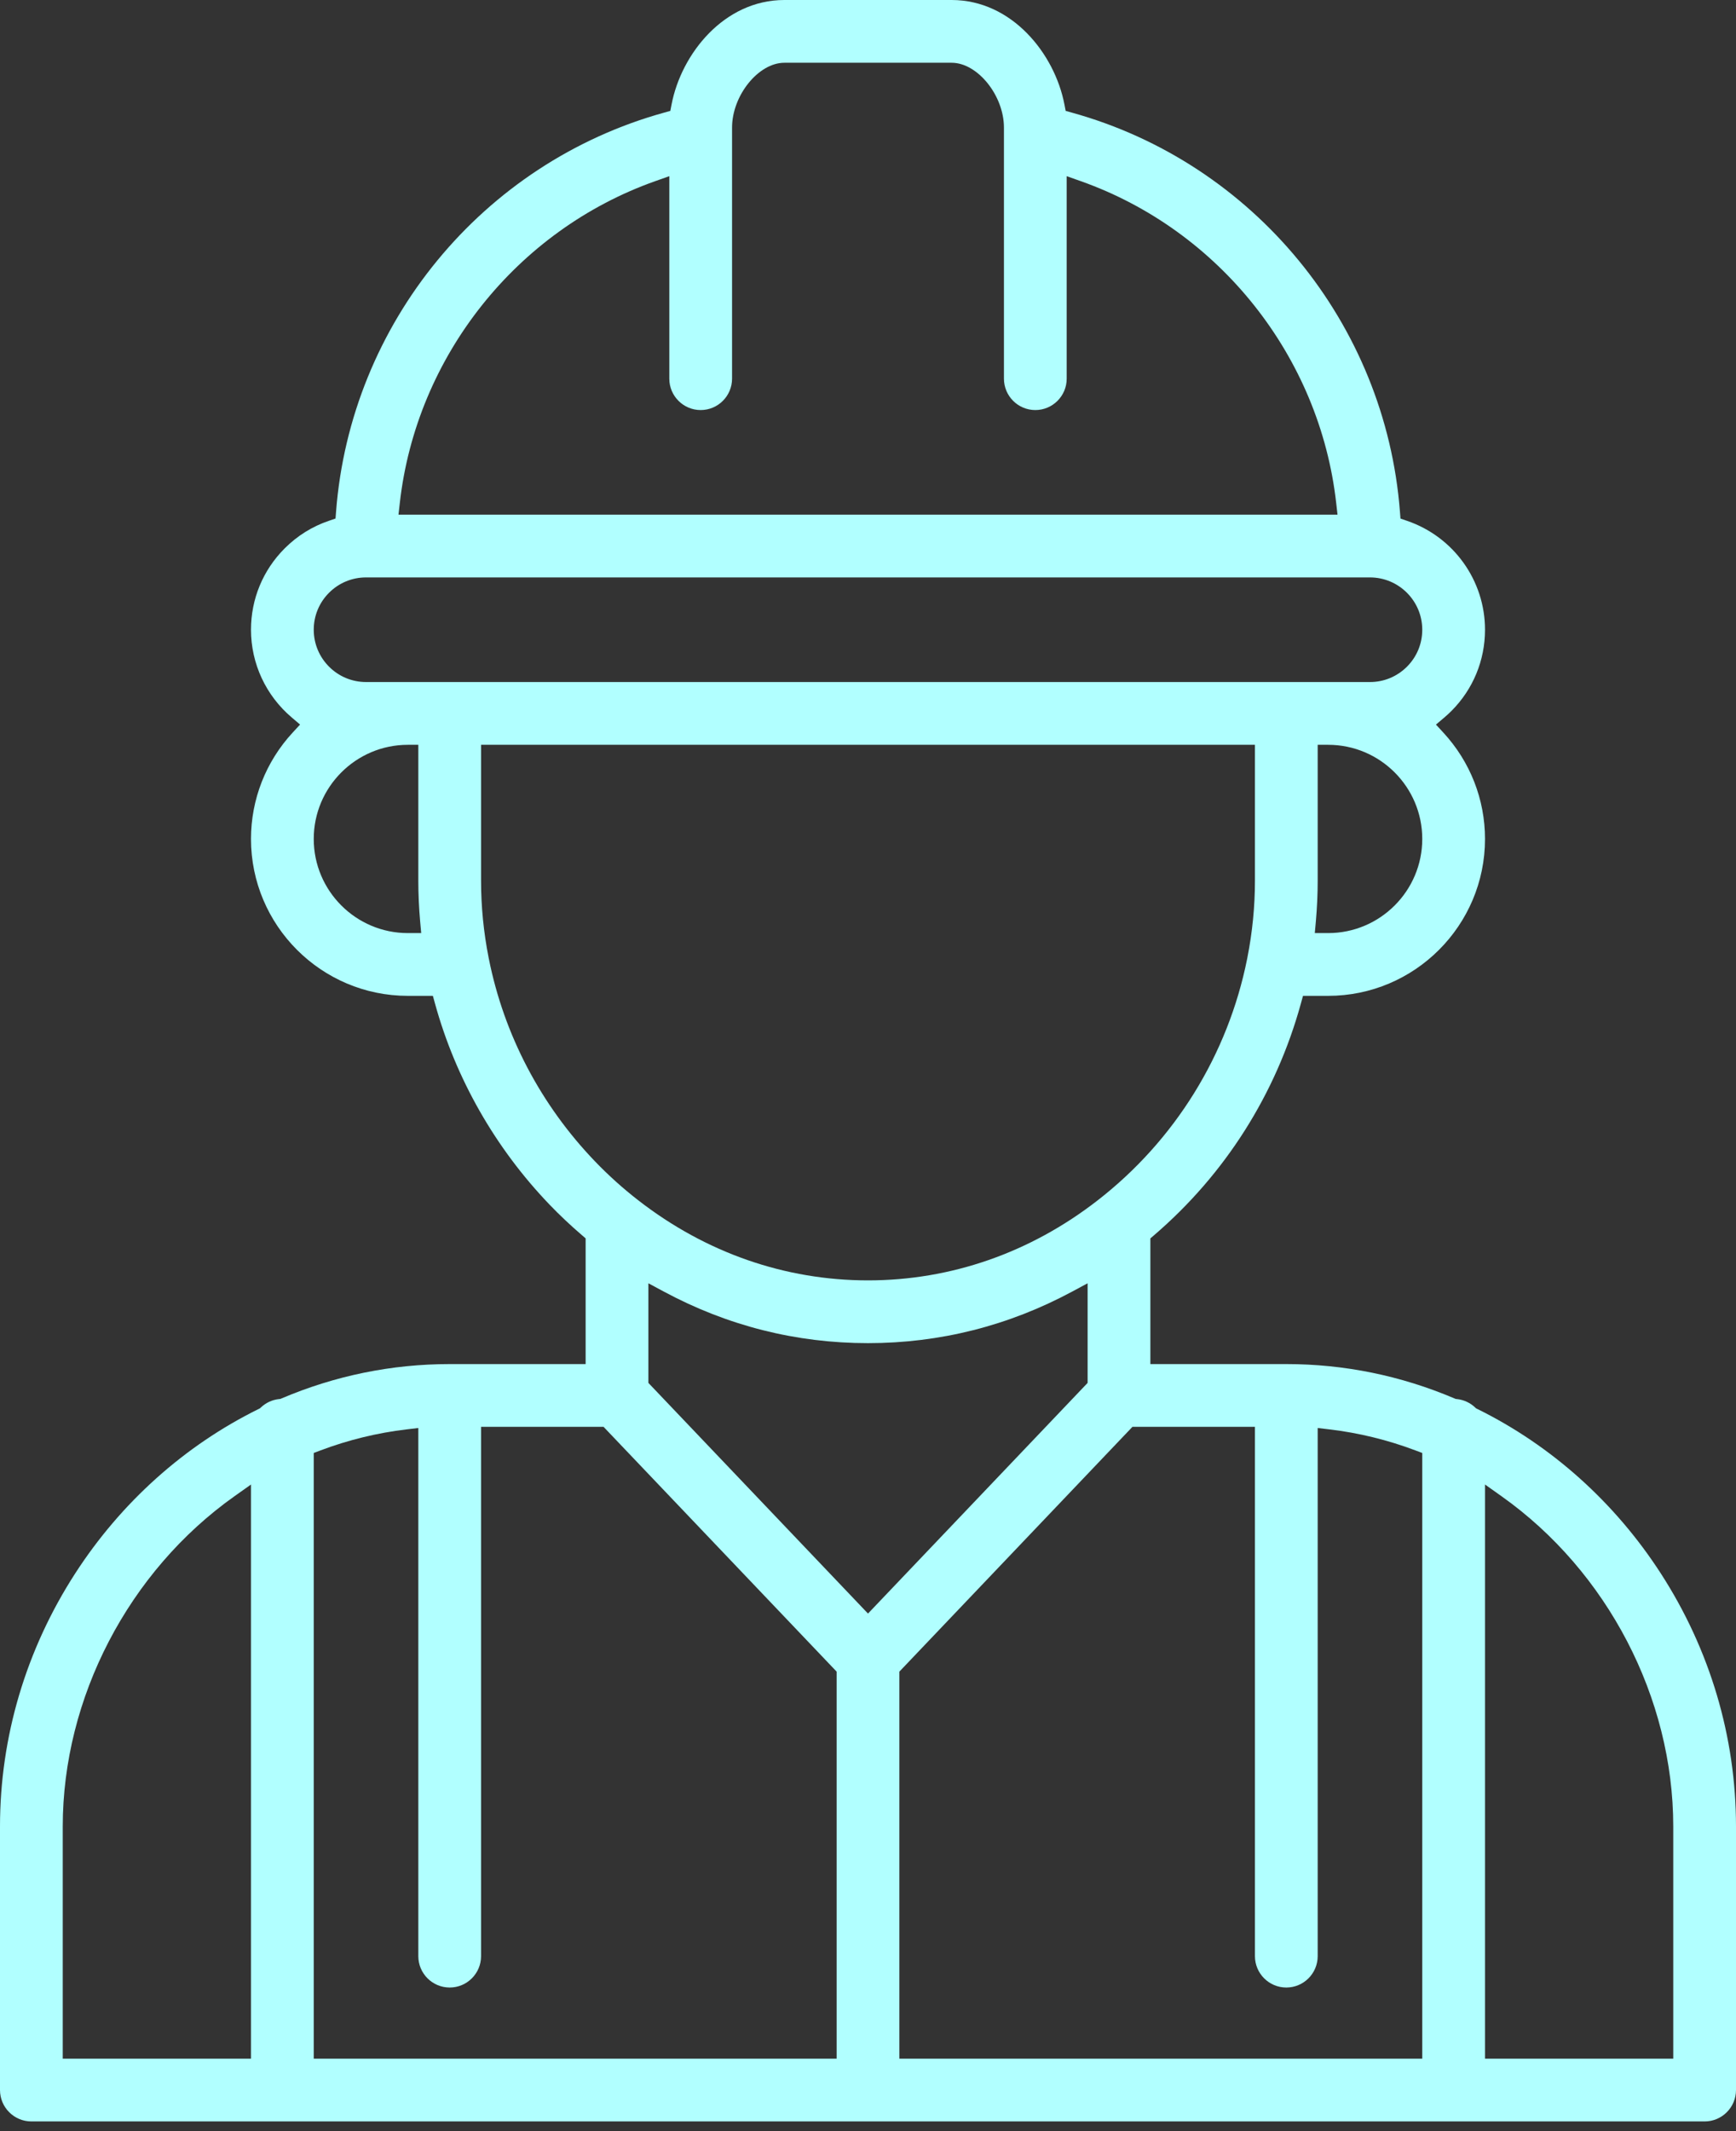 <svg xmlns="http://www.w3.org/2000/svg" xmlns:xlink="http://www.w3.org/1999/xlink" width="110px" height="135px" viewBox="0 0 110 135"><rect x="0" y="0" width="110" height="135" fill="#333333" stroke="none"/><title>Fill 2</title><g id="Symbols" stroke="none" stroke-width="1" fill="none" fill-rule="evenodd"><g id="LAYOUT/cifras" transform="translate(-1607, -414)" fill="#B1FFFF"><g id="Fill-2" transform="translate(1607, 414)"><path d="M106.024,130.41 L94.096,130.41 L94.096,94.039 L95.142,94.781 C101.854,99.538 106.024,107.554 106.024,115.699 L106.024,130.41 Z M90.12,130.41 L56.988,130.41 L56.988,105.892 L71.756,90.386 L79.518,90.386 L79.518,123.916 C79.518,125.012 80.41,125.904 81.506,125.904 C82.602,125.904 83.494,125.012 83.494,123.916 L83.494,90.46 L84.234,90.547 C86.091,90.766 87.927,91.214 89.692,91.88 L90.12,92.041 L90.12,130.41 Z M41.084,87.602 L41.084,81.292 L42.061,81.817 C46.094,83.985 50.448,85.084 55,85.084 C59.552,85.084 63.906,83.985 67.939,81.817 L68.916,81.292 L68.916,87.602 L55,102.214 L41.084,87.602 Z M53.012,130.41 L19.88,130.41 L19.88,92.041 L20.308,91.879 C22.072,91.214 23.908,90.766 25.766,90.547 L26.506,90.46 L26.506,123.916 C26.506,125.012 27.398,125.904 28.494,125.904 C29.59,125.904 30.482,125.012 30.482,123.916 L30.482,90.386 L38.244,90.386 L53.012,105.892 L53.012,130.41 Z M30.977,60.745 L30.963,60.676 C30.643,59.056 30.482,57.42 30.482,55.795 L30.482,47.181 L79.518,47.181 L79.518,55.795 C79.518,57.418 79.357,59.054 79.04,60.656 L79.023,60.745 C77.808,66.813 74.441,72.247 69.543,76.045 C65.28,79.357 60.251,81.108 55,81.108 C49.75,81.108 44.72,79.357 40.452,76.042 C39.478,75.288 38.549,74.452 37.691,73.558 C34.262,69.985 31.939,65.554 30.977,60.745 L30.977,60.745 Z M23.193,43.205 C21.366,43.205 19.88,41.719 19.88,39.892 C19.88,39.007 20.224,38.175 20.85,37.549 C21.477,36.923 22.309,36.578 23.193,36.578 L86.807,36.578 C88.634,36.578 90.12,38.065 90.12,39.892 C90.12,40.776 89.776,41.608 89.15,42.234 C88.523,42.86 87.691,43.205 86.807,43.205 L23.193,43.205 Z M25.843,59.108 C22.555,59.108 19.88,56.433 19.88,53.145 C19.88,49.856 22.555,47.181 25.843,47.181 L26.506,47.181 L26.506,55.795 C26.506,56.639 26.546,57.511 26.624,58.387 L26.689,59.108 L25.843,59.108 Z M25.333,31.866 C26.375,22.59 32.73,14.585 41.526,11.473 L42.41,11.16 L42.41,23.988 C42.41,25.084 43.301,25.976 44.398,25.976 C45.494,25.976 46.386,25.084 46.386,23.988 L46.386,8.084 C46.386,6.049 48.058,3.976 49.699,3.976 L60.301,3.976 C61.942,3.976 63.614,6.049 63.614,8.084 L63.614,23.988 C63.614,25.084 64.506,25.976 65.602,25.976 C66.699,25.976 67.59,25.084 67.59,23.988 L67.59,11.16 L68.474,11.473 C77.27,14.585 83.625,22.59 84.667,31.866 L84.75,32.602 L25.25,32.602 L25.333,31.866 Z M84.157,59.108 L83.311,59.108 L83.376,58.387 C83.454,57.51 83.494,56.638 83.494,55.795 L83.494,47.181 L84.157,47.181 C87.445,47.181 90.12,49.856 90.12,53.145 C90.12,56.433 87.445,59.108 84.157,59.108 L84.157,59.108 Z M15.904,130.41 L3.976,130.41 L3.976,115.699 C3.976,107.554 8.146,99.538 14.858,94.781 L15.904,94.04 L15.904,130.41 Z M93.617,89.257 L93.53,89.214 L93.459,89.148 C93.144,88.855 92.754,88.676 92.332,88.629 L92.236,88.618 L92.147,88.58 C88.754,87.14 85.174,86.41 81.506,86.41 L72.892,86.41 L72.892,78.449 L73.123,78.251 C77.633,74.381 80.851,69.305 82.429,63.571 L82.563,63.084 L84.157,63.084 C89.638,63.084 94.096,58.625 94.096,53.145 C94.096,50.644 93.159,48.252 91.457,46.409 L90.988,45.901 L91.515,45.454 C91.682,45.311 91.828,45.178 91.961,45.045 C93.338,43.668 94.096,41.838 94.096,39.892 C94.096,36.773 92.11,34.001 89.153,32.992 L88.74,32.851 L88.706,32.416 C87.79,20.486 79.437,10.326 67.921,7.135 L67.525,7.025 L67.447,6.621 C66.833,3.411 64.119,0 60.301,0 L49.699,0 C45.881,0 43.167,3.411 42.553,6.621 L42.475,7.025 L42.079,7.135 C30.565,10.326 22.212,20.484 21.294,32.412 L21.26,32.848 L20.846,32.989 C19.784,33.349 18.84,33.938 18.039,34.738 C16.662,36.115 15.904,37.945 15.904,39.892 C15.904,42.033 16.845,44.06 18.487,45.451 L19.014,45.899 L18.545,46.406 C16.842,48.25 15.904,50.643 15.904,53.145 C15.904,58.625 20.362,63.084 25.843,63.084 L27.429,63.084 L27.563,63.571 C28.87,68.32 31.38,72.725 34.823,76.311 C35.448,76.963 36.14,77.615 36.878,78.249 L37.108,78.447 L37.108,86.41 L28.494,86.41 C24.826,86.41 21.246,87.14 17.853,88.58 L17.765,88.618 L17.668,88.628 C17.246,88.676 16.856,88.855 16.541,89.148 L16.47,89.214 L16.383,89.257 C11.688,91.574 7.668,95.178 4.759,99.68 C1.646,104.499 0,110.038 0,115.699 L0,132.398 C0,133.494 0.892,134.386 1.988,134.386 L108.012,134.386 C109.108,134.386 110,133.494 110,132.398 L110,115.699 C110,110.038 108.354,104.499 105.241,99.68 C102.332,95.178 98.312,91.574 93.617,89.257 L93.617,89.257 Z" id="Fill-1"></path></g></g></g></svg>